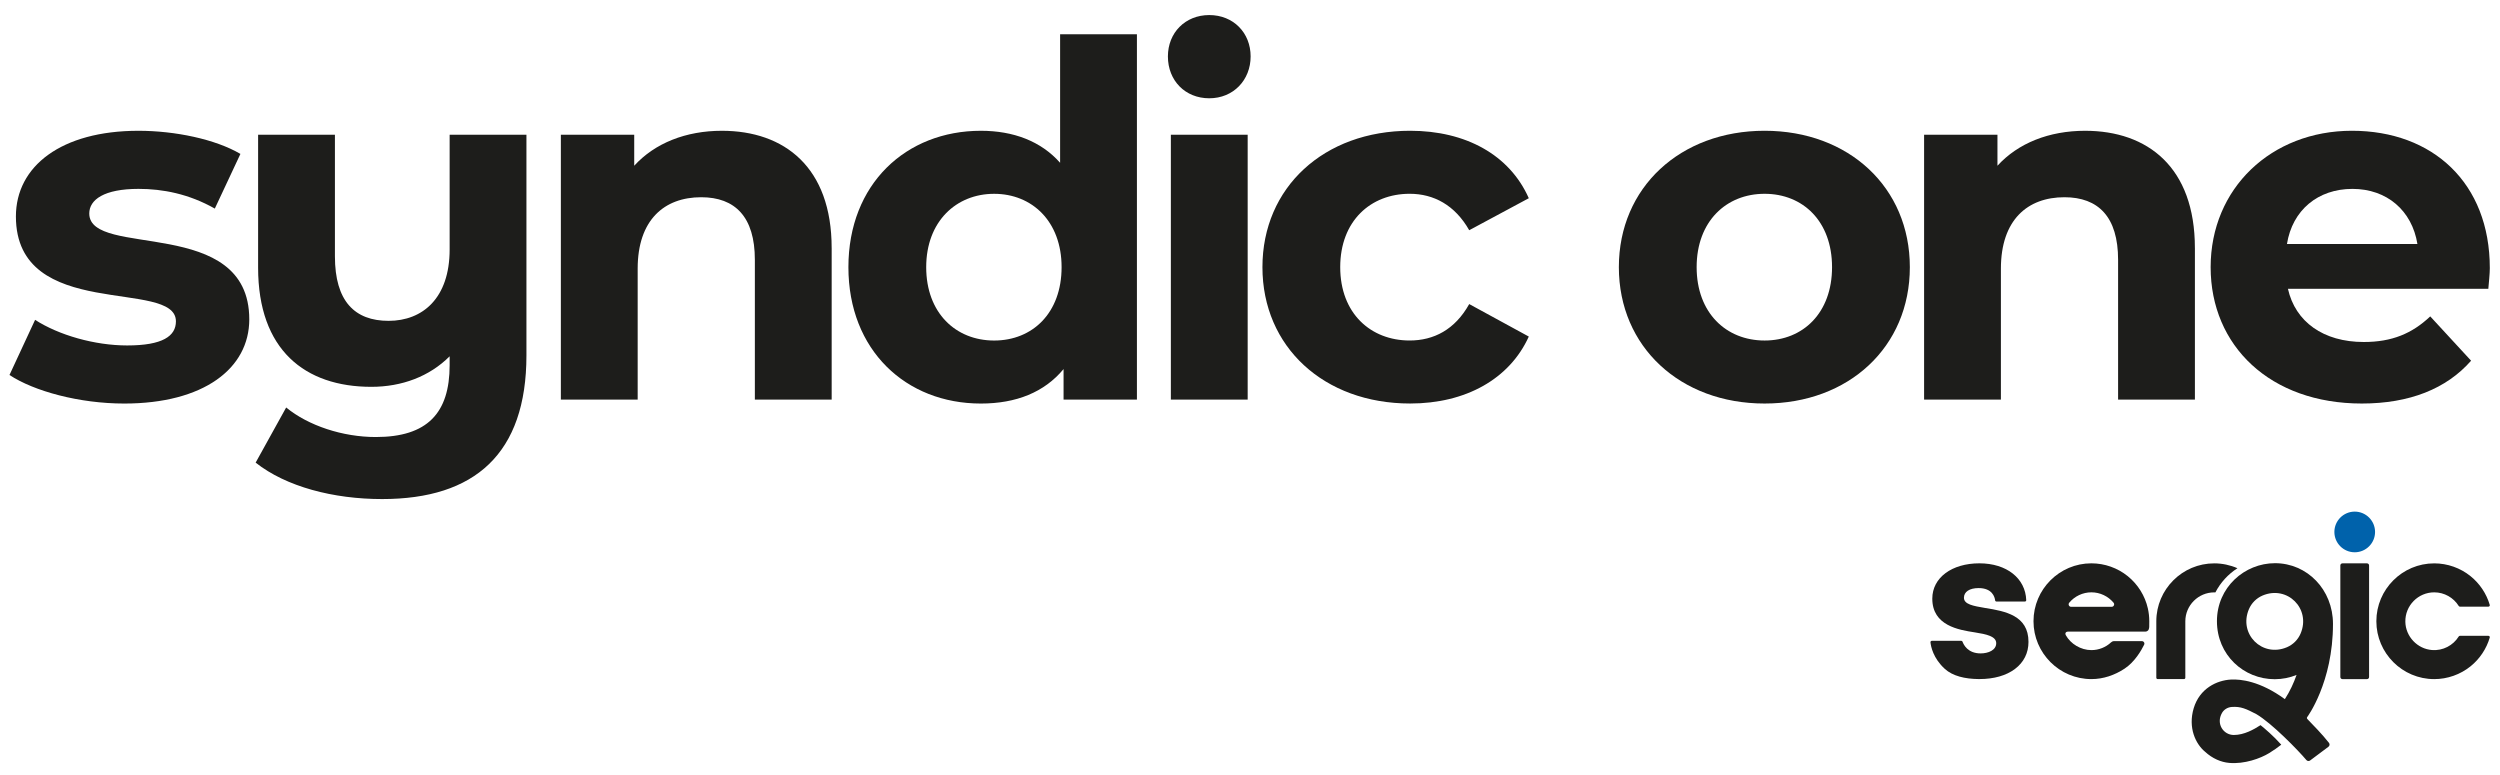 <?xml version="1.0" encoding="UTF-8"?><svg id="Calque_1" xmlns="http://www.w3.org/2000/svg" xmlns:xlink="http://www.w3.org/1999/xlink" viewBox="0 0 1600 496.06"><defs><style>.cls-1{fill:none;}.cls-2{clip-path:url(#clippath);}.cls-3{fill:#0062ab;}.cls-4{fill:#1d1d1b;}.cls-5{clip-path:url(#clippath-1);}.cls-6{clip-path:url(#clippath-3);}.cls-7{clip-path:url(#clippath-2);}</style><clipPath id="clippath"><rect class="cls-1" x="1235.5" y="327.43" width="357.98" height="160.96"/></clipPath><clipPath id="clippath-1"><rect class="cls-1" x="1235.5" y="327.43" width="357.95" height="160.96"/></clipPath><clipPath id="clippath-2"><rect class="cls-1" x="1235.5" y="327.43" width="357.98" height="160.96"/></clipPath><clipPath id="clippath-3"><rect class="cls-1" x="1235.5" y="327.43" width="357.95" height="160.96"/></clipPath></defs><path class="cls-4" d="m6.07,239.99l16.39-35.29c15.13,9.77,38.13,16.39,58.93,16.39,22.69,0,31.2-5.99,31.2-15.44,0-27.73-102.41.63-102.41-67.12,0-32.14,28.99-54.83,78.46-54.83,23.32,0,49.16,5.36,65.23,14.81l-16.39,34.98c-16.7-9.46-33.4-12.61-48.84-12.61-22.06,0-31.51,6.93-31.51,15.76,0,28.99,102.41.94,102.41,67.75,0,31.51-29.31,53.88-80.04,53.88-28.67,0-57.67-7.88-73.42-18.27Z"/><path class="cls-4" d="m336.92,86.22v141.17c0,63.02-33.09,92.01-92.33,92.01-31.2,0-61.45-7.88-80.98-23.32l19.54-35.29c14.18,11.66,36.24,18.91,57.35,18.91,33.09,0,47.27-15.44,47.27-46v-5.67c-12.92,12.92-30.57,19.54-50.1,19.54-42.54,0-72.48-23.63-72.48-76.26v-85.08h49.16v77.83c0,28.67,12.6,41.28,34.35,41.28s39.07-14.49,39.07-45.69v-73.42h49.16Z"/><path class="cls-4" d="m532.27,158.69v97.05h-49.16v-89.49c0-27.41-12.61-40.02-34.35-40.02-23.63,0-40.65,14.5-40.65,45.69v83.82h-49.16V86.22h46.95v19.85c13.23-14.49,33.09-22.37,56.09-22.37,40.02,0,70.27,23.32,70.27,75Z"/><path class="cls-4" d="m727.63,21.94v233.81h-46.95v-19.54c-12.29,14.81-30.25,22.06-52.94,22.06-47.9,0-84.76-34.03-84.76-87.28s36.87-87.29,84.76-87.29c20.8,0,38.44,6.62,50.73,20.48V21.94h49.16Zm-48.21,149.05c0-29.31-18.91-46.95-43.17-46.95s-43.48,17.65-43.48,46.95,18.91,46.95,43.48,46.95,43.17-17.64,43.17-46.95Z"/><path class="cls-4" d="m747.46,36.11c0-15.12,11.03-26.47,26.47-26.47s26.47,11.35,26.47,26.47-11.03,26.79-26.47,26.79-26.47-11.35-26.47-26.79Zm1.89,50.1h49.16v169.53h-49.16V86.22Z"/><path class="cls-4" d="m807.96,170.98c0-51.05,39.39-87.29,94.53-87.29,35.61,0,63.65,15.44,75.94,43.17l-38.13,20.48c-9.14-16.07-22.69-23.32-38.13-23.32-24.89,0-44.43,17.33-44.43,46.95s19.54,46.95,44.43,46.95c15.44,0,28.99-6.93,38.13-23.32l38.13,20.8c-12.29,27.1-40.33,42.85-75.94,42.85-55.14,0-94.53-36.24-94.53-87.28Z"/><path class="cls-4" d="m1036.07,170.98c0-51.05,39.39-87.29,93.27-87.29s92.96,36.24,92.96,87.29-39.07,87.28-92.96,87.28-93.27-36.24-93.27-87.28Zm136.44,0c0-29.31-18.59-46.95-43.17-46.95s-43.49,17.65-43.49,46.95,18.91,46.95,43.49,46.95,43.17-17.64,43.17-46.95Z"/><path class="cls-4" d="m1404.74,158.69v97.05h-49.16v-89.49c0-27.41-12.61-40.02-34.35-40.02-23.63,0-40.65,14.5-40.65,45.69v83.82h-49.16V86.22h46.95v19.85c13.23-14.49,33.09-22.37,56.09-22.37,40.02,0,70.27,23.32,70.27,75Z"/><path class="cls-4" d="m1592.53,184.85h-128.25c4.73,21.11,22.69,34.03,48.53,34.03,17.96,0,30.88-5.36,42.54-16.39l26.15,28.36c-15.76,17.96-39.39,27.41-69.95,27.41-58.61,0-96.74-36.87-96.74-87.28s38.76-87.29,90.44-87.29,88.23,33.4,88.23,87.92c0,3.78-.63,9.14-.95,13.23Zm-128.88-28.67h83.5c-3.47-21.43-19.54-35.29-41.59-35.29s-38.44,13.55-41.91,35.29Z"/><g id="Taille_logo_Sergic"><g class="cls-2"><g class="cls-5"><path class="cls-3" d="m1507.02,327.43c-7.17,0-13.02,5.84-13.02,13.02s5.84,13.01,13.02,13.01,13.02-5.84,13.02-13.01-5.84-13.02-13.02-13.02"/><path class="cls-4" d="m1270.88,389.17l-.42-.07c-7.57-1.29-13.54-2.31-13.54-6.55,0-3.81,3.59-6.18,9.38-6.18,8.79,0,10.32,5.75,10.58,7.86.06.44.43.76.88.76h18.14c.5,0,.91-.41.89-.91-.5-13.96-12.5-23.55-30-23.55s-30.12,9.09-30.12,22.61c0,17.33,16.99,19.99,27.14,21.57,7.54,1.18,13.77,2.52,13.77,6.94s-5.02,6.53-9.99,6.53c-8.22,0-10.9-5.61-11.56-7.47-.13-.36-.46-.59-.83-.59h-18.82c-.53,0-.94.46-.88.98.28,2.64,1.71,10.17,9.17,16.97,5.09,4.64,12.93,6.43,21.57,6.53h0s.61,0,.61,0c9.25,0,17.11-2.23,22.73-6.47,5.66-4.26,8.65-10.25,8.65-17.32,0-17.06-15.16-19.61-27.34-21.67"/><path class="cls-4" d="m1497.82,361.87v71.43c0,.73.59,1.33,1.32,1.33h15.75c.73,0,1.32-.59,1.32-1.33v-71.43c0-.73-.59-1.32-1.32-1.32h-15.75c-.73,0-1.32.59-1.32,1.32"/><path class="cls-4" d="m1573.59,407.34c-3.59,5.76-10.1,9.21-17.08,8.68-9.4-.71-16.91-8.64-17.09-18.07-.2-10.36,8.17-18.85,18.49-18.85,6.43,0,12.33,3.36,15.68,8.73.16.26.44.42.74.42h18.26c.58,0,1.02-.56.85-1.12-2.11-7.18-6.42-13.65-12.29-18.38-6.55-5.29-14.81-8.2-23.24-8.2-20.42,0-37.04,16.61-37.04,37.04s16.62,37.04,37.04,37.04c8.45,0,16.72-2.92,23.29-8.23,5.85-4.74,10.14-11.19,12.24-18.35.17-.56-.27-1.12-.85-1.12h-18.26c-.3,0-.58.16-.74.42"/></g><g class="cls-7"><path class="cls-4" d="m1338.49,379.09c5.56,0,10.72,2.5,14.19,6.64.87,1.04.14,2.63-1.22,2.63h-25.94c-1.36,0-2.08-1.59-1.21-2.63,3.46-4.14,8.62-6.64,14.19-6.64m14.45,31.24c-.69,0-1.34.29-1.85.76-3.41,3.19-7.9,4.98-12.6,4.98-6.88,0-13.34-4.07-16.36-9.51-.7-1.26-.04-2.32,1.4-2.32h49.55c.76,0,1.78-.58,2.03-1.29.47-1.36.42-1.27.42-5.37,0-2.75-.31-5.51-.91-8.19-1.82-8.07-6.38-15.39-12.85-20.63-6.56-5.31-14.83-8.23-23.29-8.23-20.43,0-37.05,16.62-37.05,37.05s16.62,37.04,37.05,37.04c7.63,0,14.84-2.49,21.2-6.66,6.53-4.29,10.74-11.64,12.56-15.35.52-1.05-.26-2.28-1.43-2.28h-17.87Z"/></g><g class="cls-6"><path class="cls-4" d="m1417.84,379.15c3.27-6.32,8.17-11.67,14.13-15.49-4.65-2.03-9.71-3.11-14.84-3.11-20.42,0-37.04,16.59-37.09,36.99h0v36.2c0,.49.4.88.88.88h16.81c.49,0,.88-.39.88-.88v-36.1c0-10.21,8.31-18.52,18.52-18.52.24,0,.47.01.71.02"/><path class="cls-4" d="m1472.37,405.5c-1.66,3.91-4.81,7.05-8.71,8.72-15.89,6.76-31.12-8.47-24.35-24.35,1.66-3.91,4.81-7.05,8.71-8.72,15.88-6.76,31.12,8.47,24.35,24.35m4.29,54.6c-.29-.3-.32-.76-.09-1.11,0,0,16.54-22.08,16.54-59.69,0-21.97-16.53-38.86-37.1-38.86-19.46,0-37.17,15.42-37.17,37.1s17.15,37.15,36.98,37.15c4.95,0,9.67-.98,13.98-2.74-1.8,5.14-4.21,10.43-7.49,15.5-15.93-11.65-28.44-12.84-34.42-12.54-9.21.47-20.13,5.75-23.91,18.31-3.77,12.57,1.25,22.94,7.26,27.9,4.72,4.35,10.2,6.68,15.46,7.14,9.77.85,19.94-2.84,25.56-6.28,2.77-1.69,5.34-3.5,7.75-5.38-5.04-5.68-10.77-10.5-13.27-12.51-4.22,2.73-10.48,6.3-17.1,6.3s-11.57-7.15-7.54-14.15c1.28-2.21,3.65-3.6,6.19-3.78,5.83-.43,9.16,1.17,15.73,4.56,9.98,5.82,26.95,23.34,32.06,29.4.6.72,1.66.84,2.41.27l11.72-8.77c.8-.6.94-1.73.32-2.51-4.29-5.45-9.96-11.26-13.9-15.31"/></g></g></g></svg>